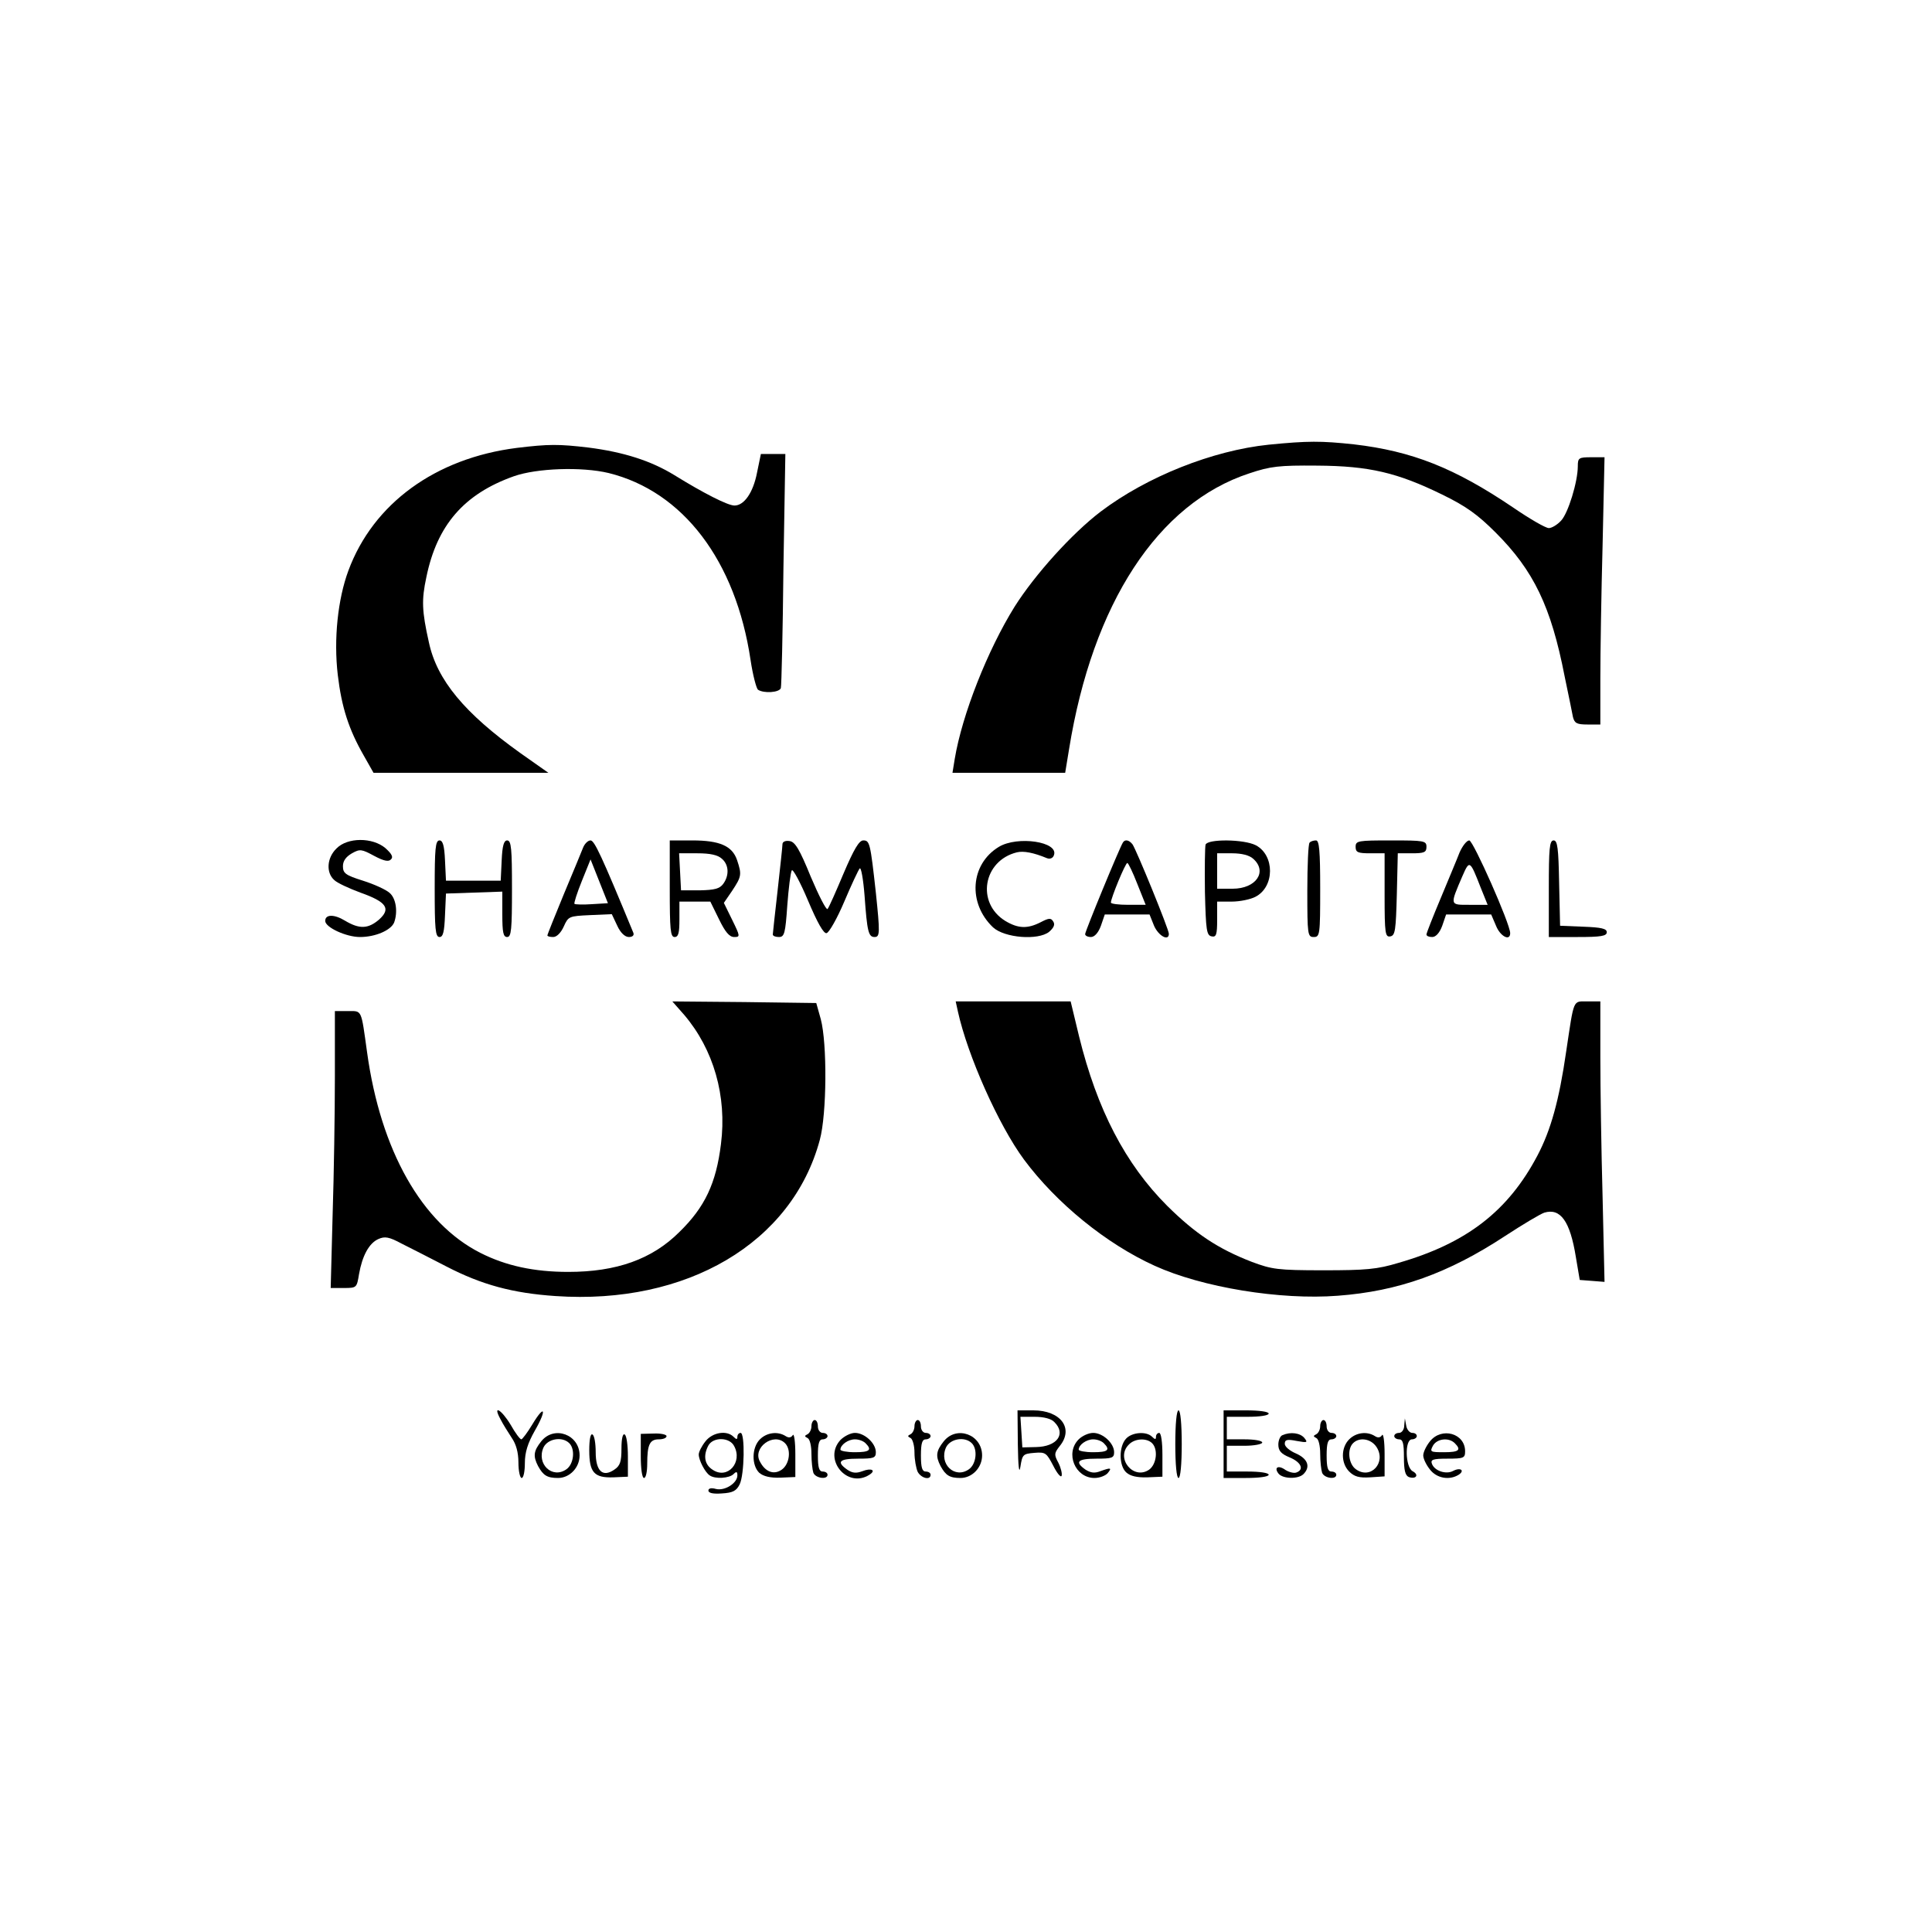 <?xml version="1.0" encoding="UTF-8" standalone="no"?> <svg xmlns="http://www.w3.org/2000/svg" width="600pt" height="600pt" viewBox="0 0 600 600" preserveAspectRatio="xMidYMid meet">  <g transform="translate(0,600) scale(0.1,-0.1)" fill="#000000" stroke="none"> <path d="M3940 4619 c-174 -18 -378 -99 -522 -208 -89 -68 -203 -194 -267 -295 -84 -135 -163 -335 -186 -473 l-7 -43 175 0 175 0 12 73 c73 453 276 764 560 857 66 22 92 25 210 24 163 -1 250 -22 389 -90 74 -36 110 -62 166 -118 118 -118 172 -230 214 -446 12 -58 24 -115 26 -127 5 -19 12 -23 45 -23 l40 0 0 143 c0 79 3 266 7 415 l6 272 -41 0 c-39 0 -42 -2 -42 -28 0 -48 -30 -146 -52 -169 -12 -13 -29 -23 -38 -23 -10 0 -60 29 -111 64 -182 123 -314 175 -494 196 -102 11 -144 11 -265 -1z"></path> <path d="M1605 4609 c-253 -32 -446 -173 -523 -381 -33 -89 -46 -213 -33 -324 12 -101 34 -169 81 -251 l30 -53 271 0 272 0 -88 62 c-172 123 -258 226 -283 343 -22 98 -23 132 -8 202 33 162 117 259 272 314 71 25 210 30 294 10 231 -57 395 -272 441 -581 7 -47 18 -88 23 -92 18 -12 66 -9 71 5 2 6 6 173 8 370 l6 357 -38 0 -38 0 -12 -58 c-12 -62 -40 -102 -70 -102 -21 0 -97 39 -186 94 -73 45 -158 72 -267 86 -93 11 -124 11 -223 -1z"></path> <path d="M1045 3365 c-30 -29 -33 -75 -7 -98 9 -9 46 -26 81 -39 82 -29 96 -50 58 -84 -34 -29 -61 -30 -106 -3 -33 20 -61 20 -61 -1 0 -20 65 -50 108 -50 48 0 96 21 106 45 12 33 6 75 -14 92 -11 10 -48 27 -83 38 -54 17 -62 23 -62 45 0 16 9 29 28 40 25 14 30 13 69 -8 30 -16 45 -19 52 -11 8 7 3 17 -17 35 -40 34 -118 34 -152 -1z"></path> <path d="M1350 3240 c0 -125 2 -150 15 -150 11 0 15 16 17 68 l3 67 88 3 87 3 0 -71 c0 -56 3 -70 15 -70 13 0 15 23 15 150 0 124 -2 150 -15 150 -10 0 -15 -16 -17 -62 l-3 -63 -85 0 -85 0 -3 63 c-2 46 -7 62 -17 62 -13 0 -15 -26 -15 -150z"></path> <path d="M1811 3368 c-5 -13 -32 -78 -60 -145 -28 -68 -51 -125 -51 -128 0 -3 8 -5 18 -5 11 0 24 13 33 33 14 31 16 32 81 35 l68 3 17 -36 c10 -22 24 -35 36 -35 11 0 17 5 14 13 -99 240 -121 287 -133 287 -8 0 -18 -10 -23 -22z m27 -176 c-28 -2 -52 -1 -54 1 -2 2 8 34 23 71 l27 67 27 -68 27 -68 -50 -3z"></path> <path d="M2080 3240 c0 -127 2 -150 15 -150 12 0 15 13 15 55 l0 55 48 0 48 0 27 -55 c19 -39 32 -55 47 -55 19 0 19 2 -6 53 l-26 53 26 38 c29 44 30 50 15 95 -15 44 -54 61 -139 61 l-70 0 0 -150z m162 93 c22 -19 23 -52 4 -78 -11 -15 -27 -19 -72 -20 l-59 0 -3 58 -3 57 57 0 c39 0 63 -5 76 -17z"></path> <path d="M2430 3378 c0 -7 -7 -71 -15 -143 -8 -71 -15 -133 -15 -137 0 -5 9 -8 19 -8 17 0 20 11 26 98 4 53 10 102 14 109 3 6 26 -36 50 -93 30 -71 49 -104 58 -102 8 2 33 46 55 98 22 52 44 99 48 103 4 5 11 -33 15 -85 8 -111 12 -128 31 -128 17 0 17 13 4 138 -17 154 -19 162 -39 162 -13 0 -29 -27 -61 -102 -24 -57 -46 -107 -50 -111 -4 -4 -27 41 -52 100 -35 86 -49 109 -66 111 -13 2 -22 -2 -22 -10z"></path> <path d="M3102 3370 c-89 -54 -97 -175 -18 -250 36 -33 140 -41 174 -14 15 13 19 23 13 32 -7 12 -14 11 -39 -2 -41 -21 -70 -20 -110 4 -91 56 -69 187 36 213 21 5 52 -1 93 -18 10 -4 19 0 22 9 16 42 -113 61 -171 26z"></path> <path d="M3487 3383 c-11 -18 -117 -275 -117 -284 0 -5 8 -9 18 -9 11 0 23 13 31 35 l12 35 70 0 69 0 14 -35 c14 -32 46 -49 46 -25 0 14 -101 261 -113 278 -11 14 -24 16 -30 5z m45 -128 l26 -65 -54 0 c-30 0 -54 3 -54 7 0 14 45 123 51 123 3 0 17 -29 31 -65z"></path> <path d="M3744 3377 c-2 -7 -3 -73 -2 -147 3 -119 5 -135 21 -138 14 -3 17 5 17 52 l0 56 45 0 c26 0 59 7 74 15 60 31 60 129 1 160 -37 19 -149 20 -156 2z m148 -44 c45 -40 9 -93 -64 -93 l-48 0 0 55 0 55 47 0 c29 0 53 -6 65 -17z"></path> <path d="M4067 3383 c-4 -3 -7 -71 -7 -150 0 -136 1 -143 20 -143 19 0 20 7 20 150 0 118 -3 150 -13 150 -8 0 -17 -3 -20 -7z"></path> <path d="M4210 3370 c0 -17 7 -20 45 -20 l45 0 0 -131 c0 -119 2 -130 18 -127 15 3 17 19 20 131 l3 127 44 0 c38 0 45 3 45 20 0 19 -7 20 -110 20 -103 0 -110 -1 -110 -20z"></path> <path d="M4533 3353 c-8 -21 -35 -85 -59 -143 -24 -57 -44 -108 -44 -112 0 -5 8 -8 18 -8 11 0 23 13 31 35 l12 35 70 0 70 0 15 -35 c13 -33 44 -49 44 -23 0 29 -115 288 -127 288 -8 0 -21 -17 -30 -37z m66 -111 l21 -52 -56 0 c-62 0 -62 -3 -22 90 22 50 23 49 57 -38z"></path> <path d="M4810 3240 l0 -150 90 0 c72 0 90 3 90 15 0 11 -17 15 -72 17 l-73 3 -3 133 c-2 108 -5 132 -17 132 -13 0 -15 -25 -15 -150z"></path> <path d="M2125 2848 c91 -107 133 -252 114 -401 -15 -122 -50 -196 -129 -273 -85 -85 -196 -124 -345 -124 -107 0 -194 19 -273 59 -182 92 -310 318 -352 623 -19 136 -15 128 -60 128 l-40 0 0 -203 c0 -112 -3 -306 -7 -430 l-6 -227 41 0 c40 0 40 1 47 43 10 57 31 96 60 109 20 9 33 7 72 -14 26 -13 89 -45 139 -71 110 -57 206 -83 339 -92 408 -28 735 165 821 485 22 81 23 300 3 375 l-14 50 -223 3 -224 2 37 -42z"></path> <path d="M2975 2858 c30 -136 126 -352 205 -459 101 -136 256 -262 406 -330 147 -67 390 -107 569 -93 187 14 342 69 520 186 55 36 109 68 121 72 50 15 80 -26 98 -138 l12 -71 39 -3 38 -3 -6 263 c-4 145 -7 341 -7 436 l0 172 -40 0 c-46 0 -41 11 -66 -155 -22 -153 -48 -245 -89 -323 -91 -173 -220 -273 -432 -334 -66 -20 -101 -23 -233 -23 -143 0 -160 3 -222 26 -106 41 -176 88 -263 174 -130 130 -218 299 -274 527 l-26 108 -178 0 -179 0 7 -32z"></path> <path d="M1554 1593 c8 -16 24 -41 35 -58 14 -20 21 -46 21 -77 0 -27 5 -48 10 -48 6 0 10 21 10 46 0 34 9 62 31 101 38 66 31 84 -8 19 -15 -25 -31 -46 -34 -46 -4 0 -19 20 -33 45 -29 48 -57 64 -32 18z"></path> <path d="M3161 1513 c1 -68 4 -93 8 -68 6 38 8 40 43 43 35 3 38 0 59 -40 12 -24 24 -38 26 -31 2 6 -2 24 -10 40 -14 26 -13 30 4 52 45 55 3 111 -82 111 l-49 0 1 -107z m113 71 c38 -37 9 -77 -57 -78 l-42 -1 -3 48 -3 47 45 0 c27 0 51 -6 60 -16z"></path> <path d="M3650 1515 c0 -63 4 -105 10 -105 6 0 10 42 10 105 0 63 -4 105 -10 105 -6 0 -10 -42 -10 -105z"></path> <path d="M3800 1515 l0 -105 70 0 c40 0 70 4 70 10 0 6 -28 10 -65 10 l-65 0 0 40 0 40 55 0 c30 0 55 5 55 10 0 6 -25 10 -55 10 l-55 0 0 35 0 35 65 0 c37 0 65 4 65 10 0 6 -30 10 -70 10 l-70 0 0 -105z"></path> <path d="M2520 1571 c0 -11 -6 -22 -12 -25 -10 -5 -10 -7 0 -12 7 -3 12 -24 12 -49 0 -24 3 -50 6 -59 7 -17 44 -22 44 -6 0 6 -7 10 -15 10 -11 0 -15 12 -15 50 0 38 4 50 15 50 8 0 15 5 15 10 0 6 -7 10 -15 10 -8 0 -15 9 -15 20 0 11 -4 20 -10 20 -5 0 -10 -9 -10 -19z"></path> <path d="M2840 1571 c0 -11 -6 -22 -12 -25 -10 -5 -10 -7 0 -12 6 -3 12 -23 12 -45 0 -22 5 -49 10 -60 11 -20 40 -27 40 -9 0 6 -7 10 -15 10 -11 0 -15 12 -15 50 0 38 4 50 15 50 8 0 15 5 15 10 0 6 -7 10 -15 10 -8 0 -15 9 -15 20 0 11 -4 20 -10 20 -5 0 -10 -9 -10 -19z"></path> <path d="M4100 1571 c0 -11 -6 -22 -12 -25 -10 -5 -10 -7 0 -12 7 -3 12 -24 12 -49 0 -24 3 -50 6 -59 7 -17 44 -22 44 -6 0 6 -7 10 -15 10 -11 0 -15 12 -15 50 0 38 4 50 15 50 8 0 15 5 15 10 0 6 -7 10 -15 10 -8 0 -15 9 -15 20 0 11 -4 20 -10 20 -5 0 -10 -9 -10 -19z"></path> <path d="M4361 1573 c0 -13 -8 -23 -16 -23 -8 0 -15 -4 -15 -10 0 -5 7 -10 15 -10 12 0 15 -13 15 -55 0 -41 4 -57 15 -62 23 -8 33 7 12 18 -23 13 -25 99 -2 99 8 0 15 5 15 10 0 6 -6 10 -14 10 -8 0 -17 10 -19 23 l-4 22 -2 -22z"></path> <path d="M1681 1524 c-24 -30 -26 -46 -10 -77 16 -29 28 -37 62 -37 36 0 67 32 67 70 0 65 -79 94 -119 44z m87 -6 c19 -19 14 -65 -9 -81 -44 -31 -94 17 -71 68 13 27 58 35 80 13z"></path> <path d="M1830 1496 c0 -69 15 -86 75 -84 l45 2 0 63 c0 34 -4 65 -10 68 -6 4 -10 -13 -10 -44 0 -40 -4 -53 -22 -65 -36 -25 -58 -5 -58 54 0 27 -4 52 -10 55 -6 4 -10 -15 -10 -49z"></path> <path d="M1990 1478 c0 -39 4 -68 10 -68 6 0 10 20 10 44 0 60 8 76 36 76 13 0 24 4 24 10 0 5 -18 9 -40 8 l-40 -1 0 -69z"></path> <path d="M2191 1524 c-12 -15 -21 -33 -21 -41 0 -18 20 -56 34 -65 17 -12 61 -9 74 4 9 9 12 8 12 -4 0 -24 -39 -49 -67 -42 -14 4 -23 2 -23 -5 0 -8 15 -11 42 -9 34 2 45 8 55 28 15 30 17 160 3 160 -5 0 -10 -5 -10 -12 0 -9 -3 -9 -12 0 -21 21 -65 14 -87 -14z m89 -15 c27 -50 -20 -104 -66 -74 -26 16 -31 44 -14 76 15 27 66 26 80 -2z"></path> <path d="M2360 1530 c-26 -26 -26 -81 -2 -104 13 -11 34 -16 65 -15 l47 2 0 71 c0 39 -4 66 -8 59 -5 -8 -13 -9 -22 -3 -25 16 -59 11 -80 -10z m78 -12 c20 -20 14 -65 -10 -82 -24 -17 -51 -8 -68 25 -24 43 43 92 78 57z"></path> <path d="M2610 1528 c-55 -60 21 -152 90 -108 22 14 6 22 -22 11 -19 -7 -31 -6 -47 5 -34 24 -25 34 34 34 48 0 55 2 55 20 0 28 -35 60 -65 60 -13 0 -33 -10 -45 -22z m78 -10 c21 -21 13 -28 -33 -28 -25 0 -45 4 -45 8 0 15 24 32 45 32 12 0 26 -5 33 -12z"></path> <path d="M2931 1524 c-24 -30 -26 -46 -10 -77 16 -29 28 -37 62 -37 36 0 67 32 67 70 0 65 -79 94 -119 44z m87 -6 c19 -19 14 -65 -9 -81 -44 -31 -94 17 -71 68 13 27 58 35 80 13z"></path> <path d="M3350 1530 c-43 -43 -11 -120 49 -120 16 0 34 7 41 15 14 17 10 18 -23 6 -18 -7 -30 -5 -46 5 -34 24 -25 34 34 34 48 0 55 2 55 20 0 28 -35 60 -65 60 -14 0 -34 -9 -45 -20z m78 -12 c21 -21 13 -28 -33 -28 -25 0 -45 4 -45 8 0 15 24 32 45 32 12 0 26 -5 33 -12z"></path> <path d="M3497 1532 c-23 -25 -22 -85 1 -105 12 -11 33 -16 65 -15 l47 2 0 68 c0 39 -4 68 -10 68 -5 0 -10 -5 -10 -12 0 -9 -3 -9 -12 0 -18 18 -63 14 -81 -6z m81 -14 c19 -19 14 -65 -9 -82 -49 -34 -106 36 -63 78 18 19 55 21 72 4z"></path> <path d="M3983 1543 c-7 -2 -13 -16 -13 -29 0 -19 8 -29 35 -40 36 -15 46 -38 21 -47 -7 -3 -23 1 -34 8 -22 16 -37 8 -21 -12 14 -16 61 -17 77 -1 23 23 13 48 -23 64 -19 8 -35 21 -35 30 0 13 7 15 37 9 33 -6 35 -5 24 9 -13 16 -43 20 -68 9z"></path> <path d="M4190 1530 c-26 -26 -26 -74 0 -100 16 -16 31 -20 65 -18 l45 3 0 70 c0 39 -4 65 -8 58 -5 -8 -13 -9 -22 -3 -25 16 -59 11 -80 -10z m85 -24 c31 -48 -18 -102 -64 -69 -23 16 -28 62 -9 81 20 20 56 14 73 -12z"></path> <path d="M4441 1524 c-12 -15 -21 -34 -21 -44 0 -10 9 -29 21 -44 21 -27 60 -34 89 -16 20 13 6 24 -17 12 -22 -12 -58 0 -66 22 -5 13 3 16 48 16 51 0 55 2 55 23 0 56 -73 76 -109 31z m77 -6 c21 -21 13 -28 -33 -28 -43 0 -45 1 -35 20 12 22 49 27 68 8z"></path> </g> </svg> 